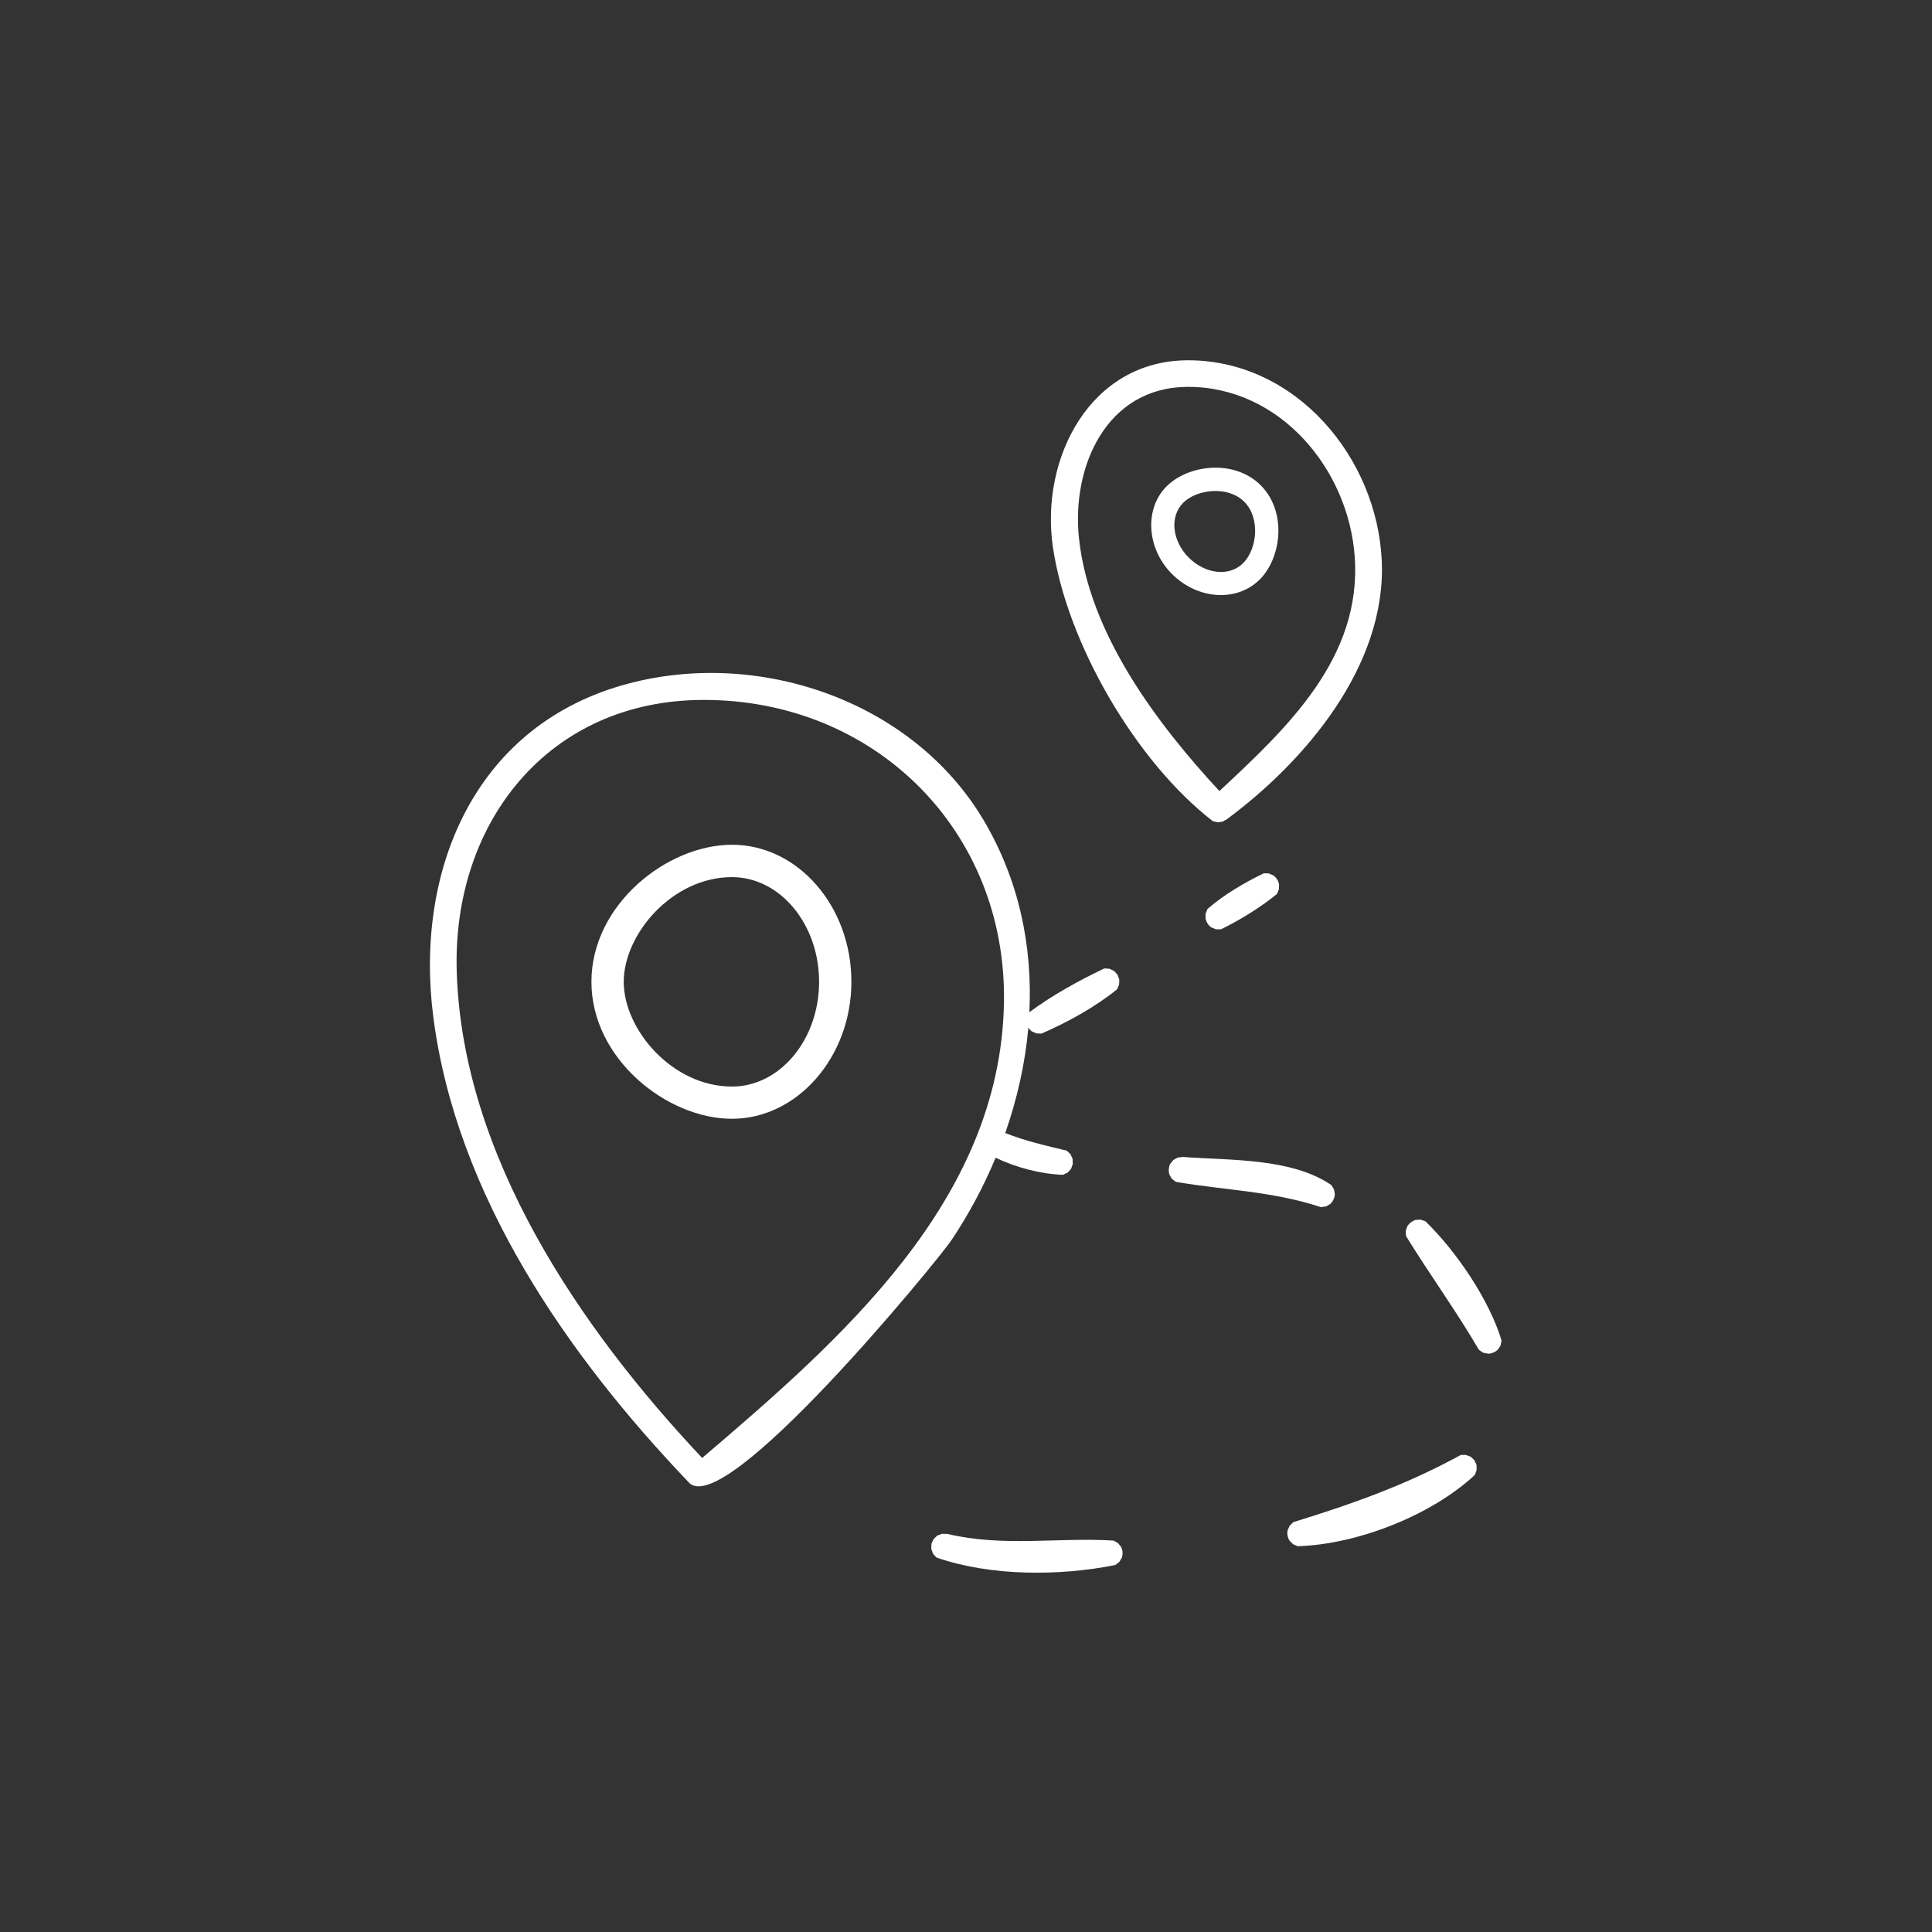 <?xml version="1.0" encoding="UTF-8"?>
<svg id="a" data-name="navigation" xmlns="http://www.w3.org/2000/svg" viewBox="0 0 250 250">
  <rect x="0" y="0" width="250" height="250" fill="#333333" stroke="none"/>
  <path d="M128.83,149.81c2.68,1.28,5.85,2.11,8.71,2.21l.6-.28.45-.48.23-.64s0,0,0,0l-.03-.68-.28-.6-.48-.45c-2.68-.64-5.38-1.25-7.95-2.28,1.55-4.43,2.58-9.02,2.99-13.64.11.18.25.34.43.48l.6.27.66.03c3.31-1.43,6.98-3.45,9.77-5.72l.28-.6.03-.66c-.08-.21-.15-.43-.23-.64l-.46-.5-.6-.28-.66-.03c-3.28,1.56-6.76,3.48-9.69,5.66.42-8.55-1.34-17.12-5.91-24.83-9.29-15.68-29.66-22.47-46.93-17.43-19.2,5.61-26.7,24.22-24.29,42.88,2.98,23.07,17.3,43.71,33,60.16,4.47,5.37,32.36-28.76,34.04-31.27,2.24-3.35,4.17-6.94,5.72-10.68ZM90.86,188.66c-15.8-16.78-31.04-39.08-31.76-62.95-.58-19.29,11.89-35.11,31.9-35.14,22.23-.05,39.35,16.98,38.91,39.28-.51,25.58-21.09,43.48-39.05,58.81Z" fill="#fff"/>
  <path d="M156.96,106.27l.64.14.65-.11.27-.17.1-.02c10.35-7.63,20.79-20.02,20.18-33.55-.61-13.33-11.06-25.87-24.95-25.94-12.8-.06-19.27,12.71-17.61,24.14,1.82,12.44,10.72,27.78,20.71,35.51ZM153.69,50.06c11.93-.03,20.8,10.63,21.61,21.97.93,13.08-8.72,22.15-17.51,30.33-8.14-8.78-16.85-20.4-18.17-32.7-.99-9.26,3.53-19.56,14.07-19.6Z" fill="#fff"/>
  <path d="M164.2,113.02l-.66-.02c-2.55,1.24-5.14,2.75-7.29,4.62l-.25.61v.66c.11.46.35.83.73,1.11l.61.25h.66c2.41-1.18,5.17-2.86,7.23-4.57l.26-.6.02-.66c-.1-.46-.34-.84-.71-1.13l-.6-.26Z" fill="#fff"/>
  <path d="M171.61,156.11l.56-.34c.33-.34.52-.74.56-1.21l-.11-.65-.34-.56c-5.19-3.55-13.2-3.18-19.21-3.64-.23.03-.45.05-.68.08l-.57.32-.41.51c-.19.43-.23.87-.11,1.33l.32.57.52.41c6.47,1.11,12.48,1.19,18.81,3.28l.65-.11Z" fill="#fff"/>
  <path d="M184.45,158.03l-.62-.21-.66.04c-.45.14-.8.41-1.06.81l-.21.62.04.66c3.06,4.97,6.48,9.66,9.44,14.73l.55.36.65.13c.47-.02.88-.2,1.23-.51l.36-.55.13-.65c-1.6-5.31-5.88-11.56-9.84-15.42Z" fill="#fff"/>
  <path d="M190.8,188.97l-.49-.47-.62-.23h-.66c-7.15,3.91-13.97,6.31-21.68,8.7l-.47.46-.27.6c-.08.47,0,.9.24,1.31l.46.47.6.27c7.72-.23,17.28-3.97,22.93-9.22l.23-.62v-.66c-.1-.21-.19-.42-.29-.63Z" fill="#fff"/>
  <path d="M144.67,199.68l-.57-.33c-7.27-.44-14.25.86-21.51-.86l-.68-.02-.62.23-.48.45-.28.62c0,.23-.02.46-.02.68l.23.62.45.48c7.01,2.43,15.92,2.41,23.14.96l.52-.41.33-.57c.13-.45.1-.9-.09-1.33l-.41-.52Z" fill="#fff"/>
  <path d="M94.72,109.31c-8.41,0-18.19,7.75-18.19,17.73s9.78,17.73,18.19,17.73,15.45-7.95,15.45-17.73-6.93-17.73-15.45-17.73ZM94.72,140.6c-7.76,0-14.01-7.41-14.01-13.55s6.25-13.55,14.01-13.55c6.22,0,11.27,6.08,11.27,13.55s-5.06,13.55-11.27,13.55Z" fill="#fff"/>
  <path d="M163,75c2.85-2.85,3.54-8.8.14-12.2s-9.34-2.71-12.2.15-2.6,8.01.72,11.33c3.32,3.32,8.4,3.65,11.33.72ZM153.08,65.08c1.82-1.82,5.84-2.24,7.93-.15,2.1,2.1,1.67,6.11-.14,7.93s-4.92,1.42-7.06-.72c-2.15-2.15-2.47-5.32-.72-7.06Z" fill="#fff"/>
</svg>